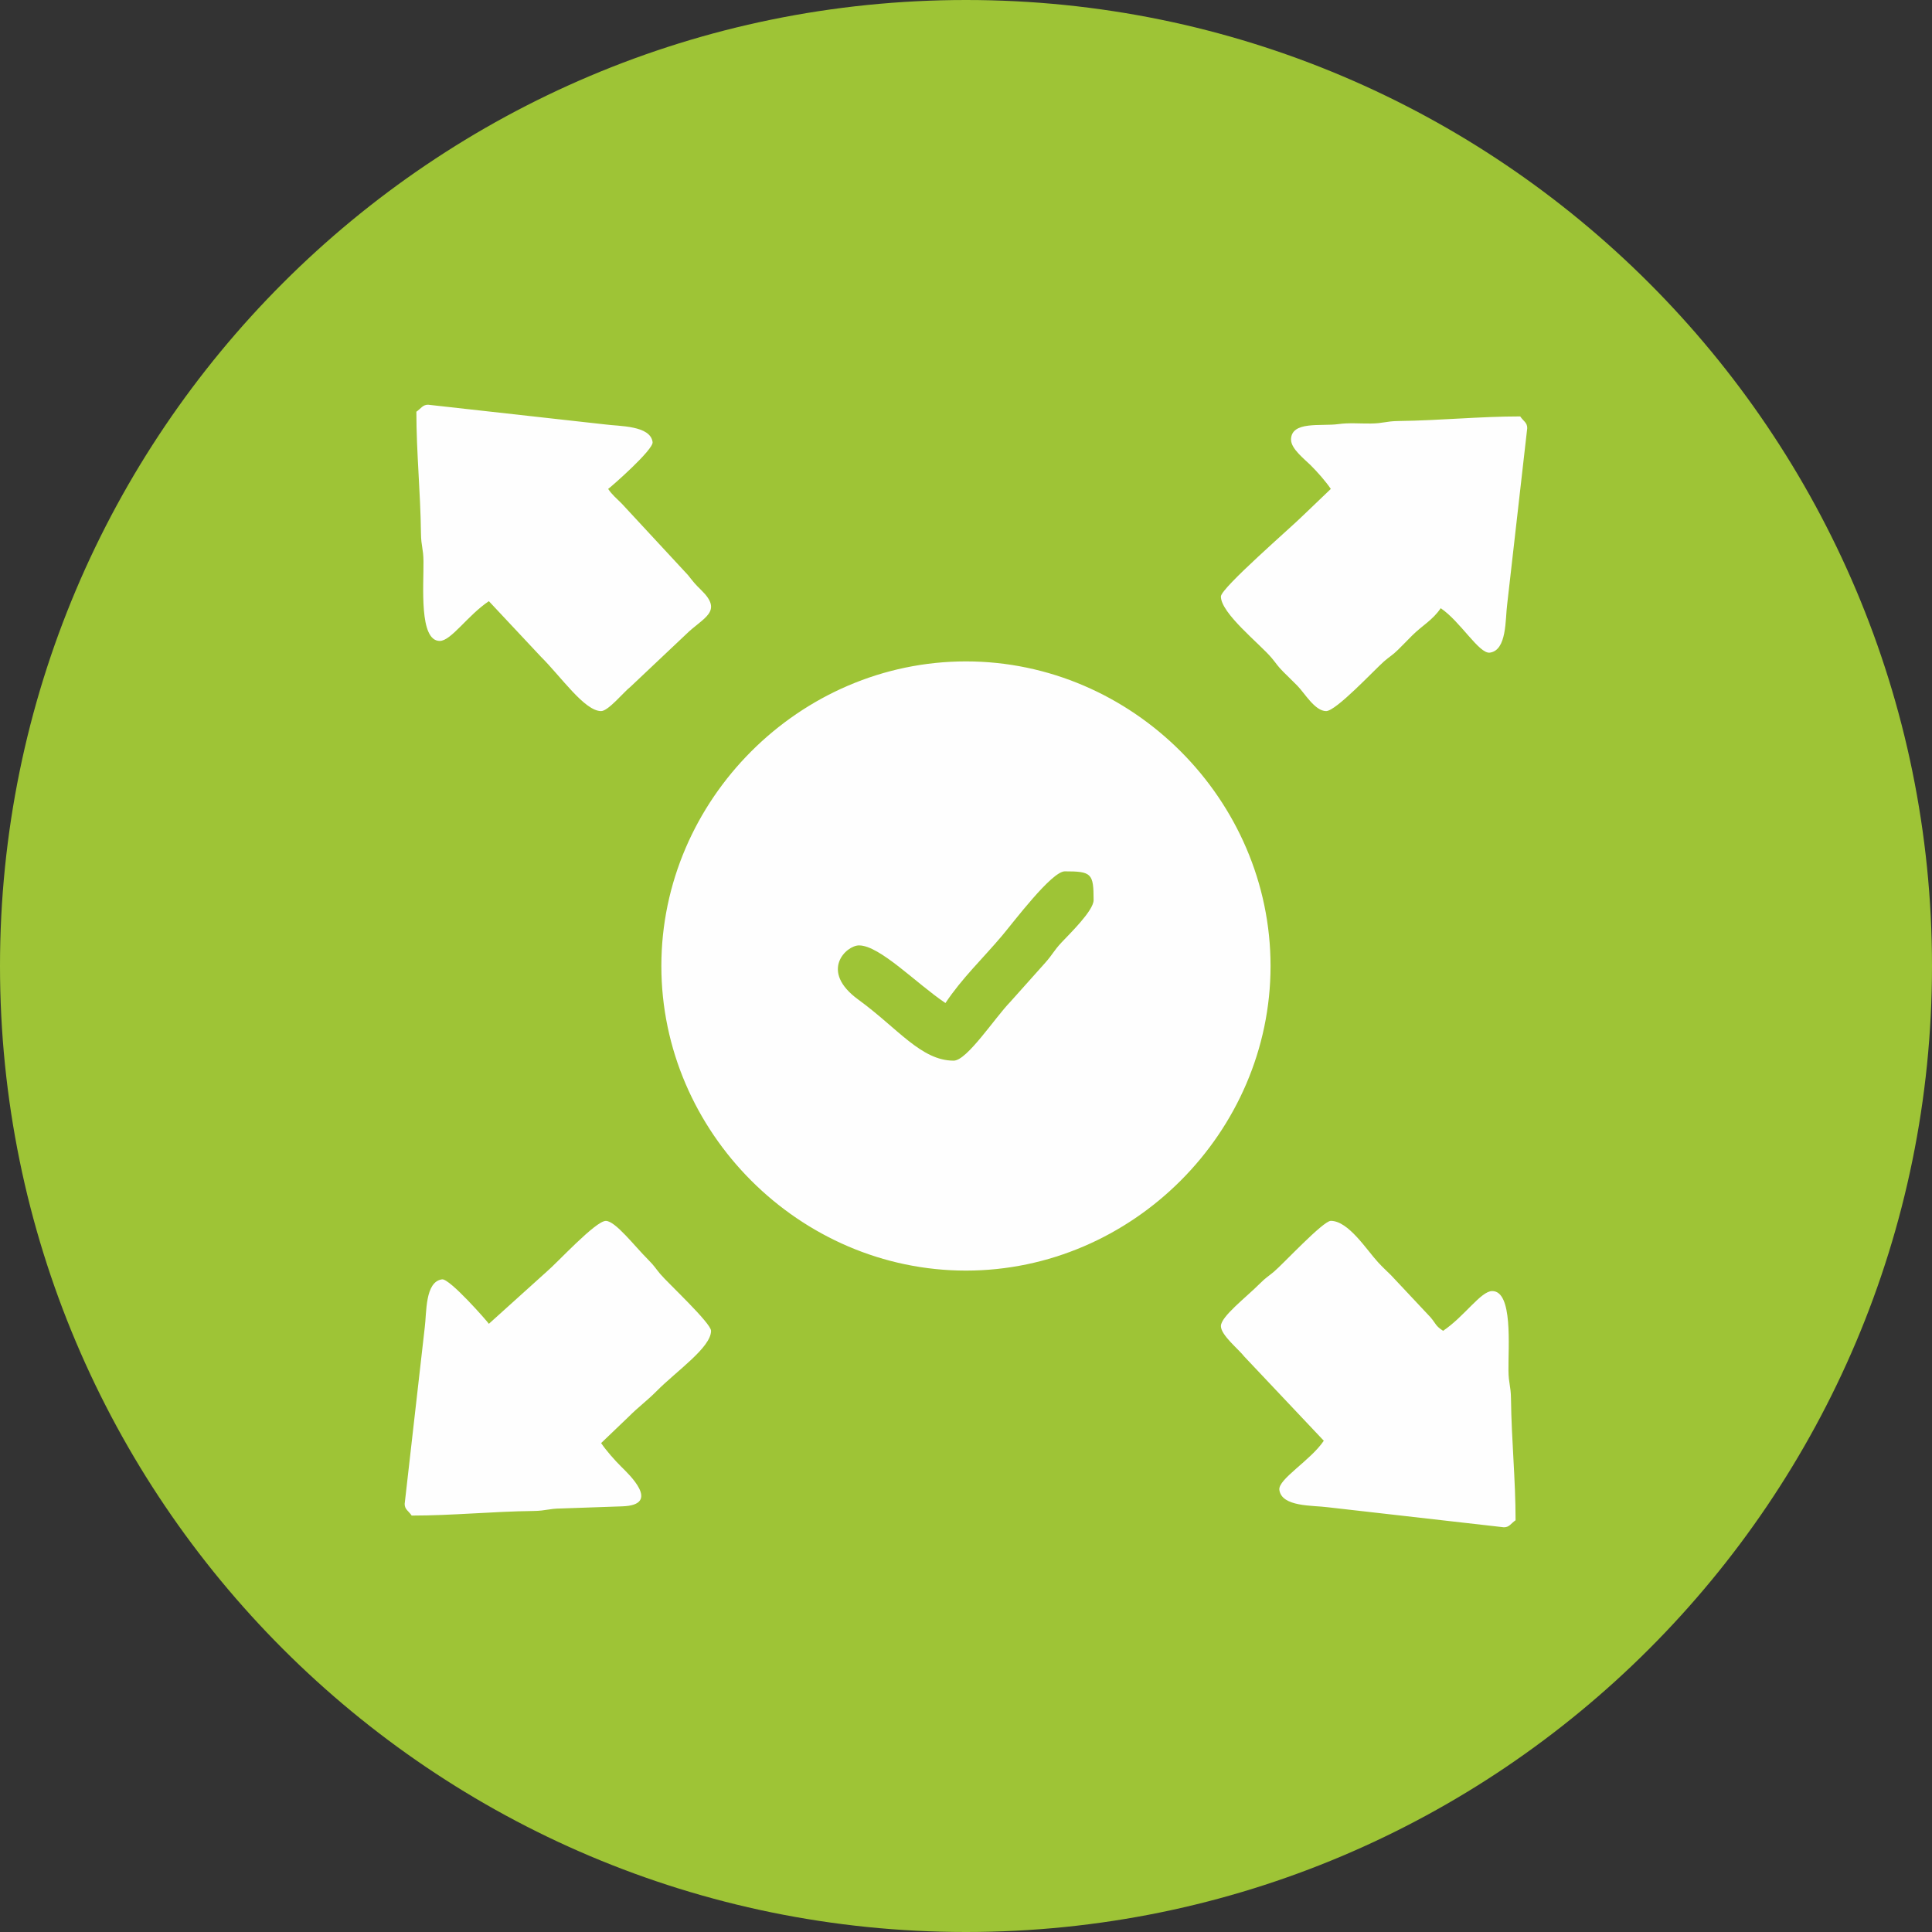 <?xml version="1.0" encoding="UTF-8"?> <svg xmlns="http://www.w3.org/2000/svg" xmlns:xlink="http://www.w3.org/1999/xlink" xmlns:xodm="http://www.corel.com/coreldraw/odm/2003" xml:space="preserve" width="47.505mm" height="47.505mm" version="1.1" style="shape-rendering:geometricPrecision; text-rendering:geometricPrecision; image-rendering:optimizeQuality; fill-rule:evenodd; clip-rule:evenodd" viewBox="0 0 445.58 445.58"><rect x="0" y="0" width="445.58" height="445.58" fill="#333333" stroke="none"/> <defs> <style type="text/css"> .fil1 {fill:#FEFEFE} .fil0 {fill:#9EC436;fill-rule:nonzero} </style> </defs> <g id="Слой_x0020_1">  <path class="fil0" d="M222.79 0l0 0c123.02,-0 222.79,99.77 222.79,222.79l0 0c0,123.02 -99.77,222.79 -222.79,222.79l-0 0c-123.02,-0 -222.79,-99.77 -222.79,-222.79l-0 0c0,-123.02 99.77,-222.79 222.79,-222.79z"></path> <path class="fil1" d="M219.94 244.62c-7.5,0 -12.88,-7.45 -21.99,-14.08 -9.08,-6.61 -2.75,-12.5 0.16,-12.5 4.81,0 13.25,8.81 19.94,13.29 3.89,-5.81 8.4,-10.03 13.01,-15.47 2.72,-3.22 11.48,-14.9 14.52,-14.9 6.18,0 6.64,0.47 6.64,6.64 0,2.45 -5.69,7.93 -7.36,9.72 -1.92,2.06 -2,2.71 -3.81,4.74l-8.06 9.02c-3.55,3.65 -9.97,13.54 -13.04,13.54zm61.64 61.23c0,2.08 4.15,5.38 5.39,7.01l18.34 19.42c-3.04,4.54 -10.57,8.86 -10.25,11.33 0.52,3.98 7.78,3.55 11.1,4l40.68 4.63c1.3,0 1.59,-0.87 2.7,-1.62 0,-9.45 -0.94,-18.34 -1.06,-28.07 -0.04,-3 -0.55,-3.43 -0.58,-6.43 -0.07,-5.5 1.07,-18.36 -3.75,-18.36 -2.62,0 -6.42,5.88 -11.33,9.17 -1.8,-1.21 -1.52,-1.46 -2.86,-3.08l-9.14 -9.74c-1.09,-1.08 -1.95,-1.85 -2.97,-2.96 -2.66,-2.88 -6.85,-9.58 -10.92,-9.58 -1.78,0 -11.07,10.01 -13.1,11.71 -1.41,1.18 -1.85,1.34 -3.22,2.71 -3.26,3.27 -9.03,7.64 -9.03,9.85zm-168.83 -0.54c-0.42,-0.63 -9.04,-10.47 -10.79,-10.25 -3.98,0.52 -3.55,7.78 -4,11.1l-4.63 40.68c0,1.3 0.87,1.59 1.62,2.7 9.42,0 18.44,-0.94 28.07,-1.06 3,-0.04 3.43,-0.55 6.43,-0.58l14.07 -0.49c9.15,-0.3 1.35,-7.56 -0.16,-9.06 -1.57,-1.55 -3.56,-3.81 -4.72,-5.53l6.34 -6.07c2.3,-2.31 4.2,-3.64 6.47,-5.93 4.6,-4.64 12.54,-10.06 12.54,-13.89 0,-1.78 -10.01,-11.07 -11.71,-13.1 -1.18,-1.41 -1.34,-1.85 -2.71,-3.22 -3.27,-3.26 -7.64,-9.03 -9.85,-9.03 -2.36,0 -11.28,9.73 -13.64,11.71l-13.33 12.02zm185.01 -203.88c0,2.08 3.14,4.5 4.45,5.8 1.57,1.55 3.56,3.81 4.72,5.53l-6.34 6.07c-2.65,2.66 -19.01,16.79 -19.01,18.74 0,3.89 9.01,10.95 11.71,14.18 1.18,1.41 1.34,1.85 2.71,3.22 1.21,1.21 2.06,2.01 3.25,3.22 1.63,1.65 4.01,5.81 6.6,5.81 2.29,0 11.1,-9.48 13.35,-11.46 1.32,-1.16 1.91,-1.37 3.24,-2.69 1.21,-1.19 2.01,-2.04 3.22,-3.25 2.34,-2.35 4.77,-3.57 6.61,-6.33 4.54,3.04 8.86,10.57 11.33,10.25 3.98,-0.52 3.55,-7.78 4,-11.1l4.63 -40.68c0,-1.3 -0.87,-1.59 -1.62,-2.7 -9.42,0 -18.44,0.94 -28.07,1.06 -3,0.04 -3.43,0.55 -6.43,0.58 -2.46,0.03 -5.01,-0.21 -7.43,0.13 -4,0.55 -10.93,-0.8 -10.93,3.63zm-201.73 -6.47c0,9.45 0.94,18.34 1.06,28.07 0.04,3 0.55,3.43 0.58,6.43 0.07,5.5 -1.07,18.36 3.75,18.36 2.62,0 6.42,-5.88 11.33,-9.17l12 12.81c4.64,4.6 10.06,12.54 13.89,12.54 1.65,0 5.22,-4.41 6.78,-5.62l12.76 -12.05c3.95,-3.91 8.74,-5.18 3.53,-10.25 -1.51,-1.47 -1.76,-1.84 -3.03,-3.44l-15.31 -16.52c-1.24,-1.25 -2.18,-1.97 -3.11,-3.36 0.63,-0.42 10.47,-9.04 10.25,-10.79 -0.5,-3.89 -7.76,-3.64 -11.01,-4.09l-40.77 -4.54c-1.25,0 -1.64,0.88 -2.7,1.62zm56.5 127.83c0,38.36 31.89,70.25 70.25,70.25 38.36,0 70.25,-31.89 70.25,-70.25 0,-38.36 -31.89,-70.25 -70.25,-70.25 -38.36,0 -70.25,31.89 -70.25,70.25z"></path> </g> </svg> 